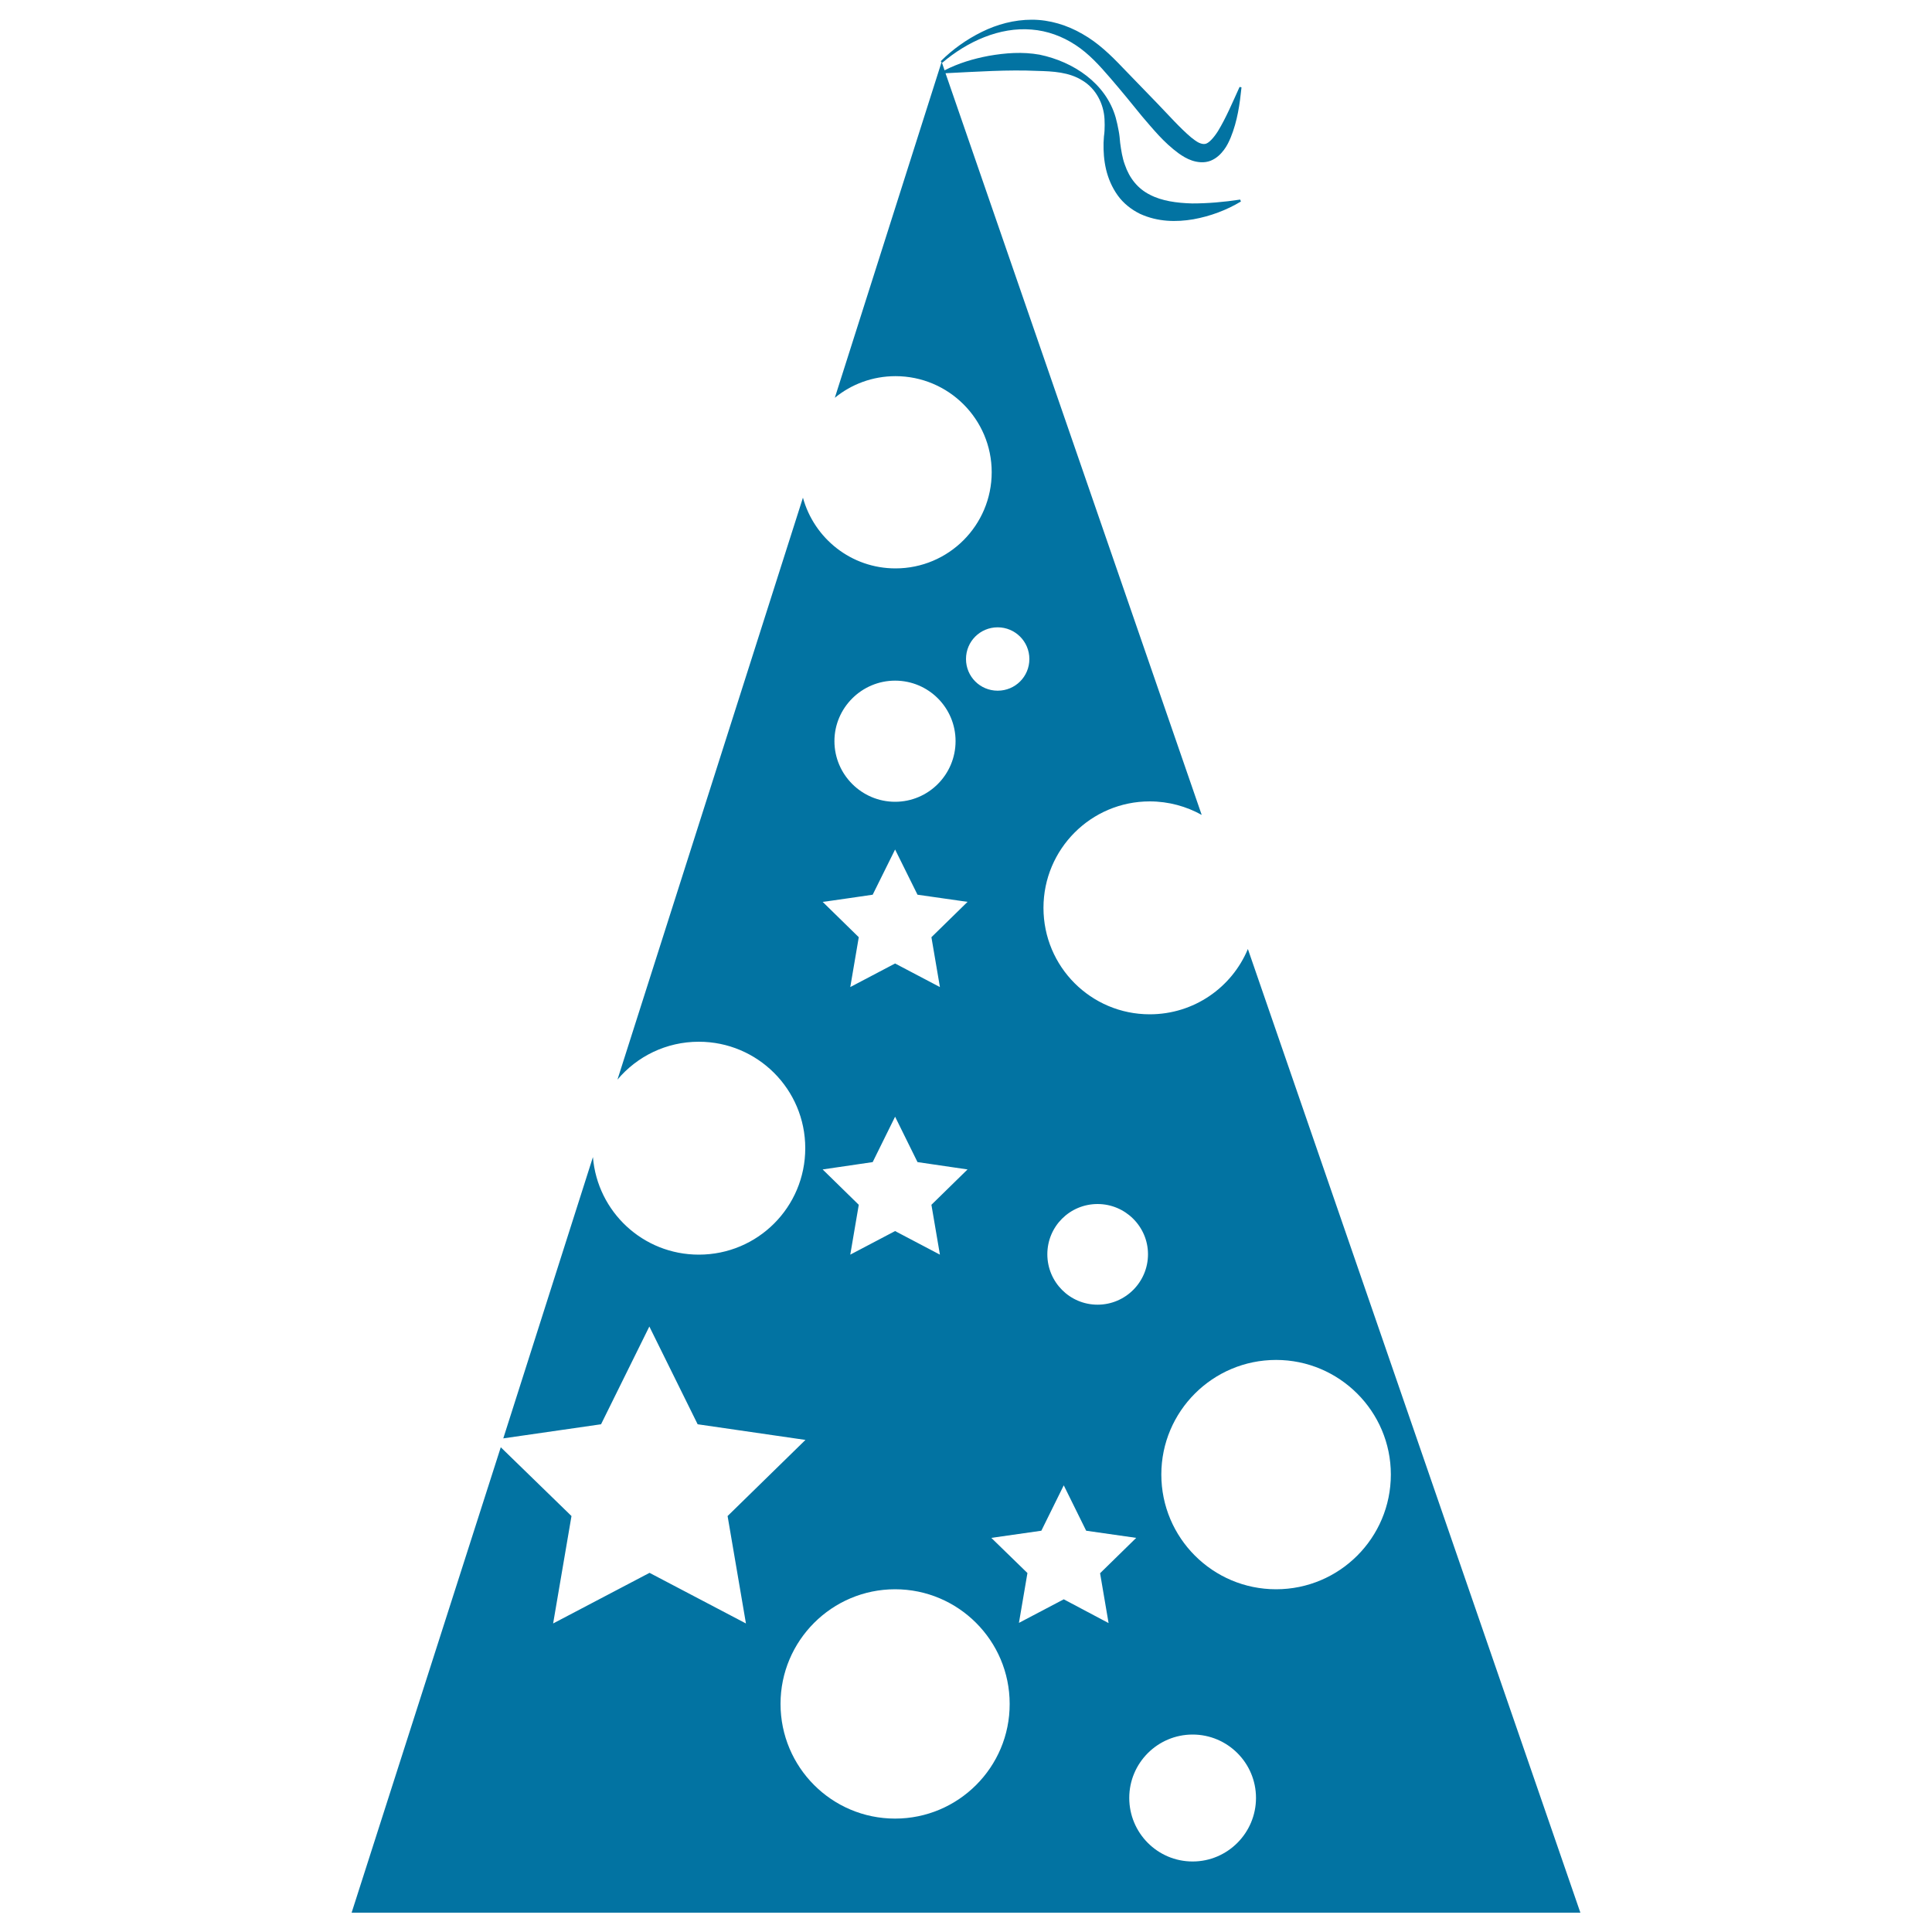 <svg xmlns="http://www.w3.org/2000/svg" viewBox="0 0 1000 1000" style="fill:#0273a2">
<title>Birthday Hat With Dots And Stars SVG icon</title>
<g><g><path d="M645.9,491.2c-8.3,19.9-27.9,33.8-50.8,33.8c-30.4,0-55-24.6-55-55.1c0-30.4,24.6-55.1,55-55.1c9.8,0,19,2.6,26.9,7L489.4,37.9c16.4-0.8,32.2-1.9,47.6-1.2c7.9,0.2,16.4,0.6,23.3,5c7,4.2,11,12.1,11.4,20c0.1,2,0.1,4,0,5.9c0,1-0.2,2-0.3,3l-0.2,3.3c-0.1,4.6,0.2,9.1,1.3,13.8c1.1,4.6,3,9.2,6,13.4c2.9,4.1,7.1,7.4,11.6,9.6c9.2,4.2,18.8,4.3,27.6,2.8c8.8-1.6,17.1-4.7,24.6-9.2l-0.4-1c-8.5,1.3-16.8,2-24.8,2c-8-0.2-15.8-1.3-21.9-4.5c-6.2-3.1-10.6-8.5-13-15.6c-1.3-3.5-1.9-7.5-2.4-11.2l-0.3-3.1c-0.1-1.1-0.3-2.2-0.5-3.3c-0.4-2.2-0.9-4.5-1.5-6.7c-5.1-17.9-22-29-39.4-32.6c-8.9-1.6-17.7-0.9-26.3,0.6c-8,1.5-15.7,3.8-22.9,7.5l-1.5-4.4l-55.3,173.9c8.5-7,19.5-11.2,31.4-11.2c27.5,0,49.8,22.3,49.8,49.7c0,27.5-22.3,49.8-49.8,49.8c-22.9,0-42.1-15.5-47.9-36.6l-96,301.2c10.1-12,25.2-19.6,42.1-19.6c30.4,0,55.1,24.6,55.1,55.1s-24.6,55.1-55.1,55.1c-28.9,0-52.5-22.2-54.8-50.5l-46.4,145.6l50.6-7.3l25-50.6l25,50.6l55.8,8.1l-40.3,39.4l9.5,55.6l-49.9-26.2l-49.9,26.2l9.5-55.6l-36.6-35.6L182,990H818L645.9,491.2z M568.1,623.2c14.4,0,26.1,11.7,26.1,26c0,14.4-11.7,26.1-26.1,26.1c-14.4,0-26-11.7-26-26.1C542.1,634.8,553.7,623.2,568.1,623.2z M516.4,324.7c9,0,16.4,7.3,16.4,16.4s-7.3,16.4-16.4,16.4c-9.1,0-16.4-7.3-16.4-16.4S507.3,324.7,516.4,324.7z M463.3,352.3c17.3,0,31.3,14,31.3,31.3S480.6,415,463.3,415c-17.3,0-31.4-14.1-31.4-31.4C431.9,366.4,446,352.3,463.3,352.3z M451.7,463.1l11.6-23.4l11.6,23.4l25.9,3.7l-18.7,18.3l4.4,25.8l-23.2-12.2l-23.2,12.2l4.4-25.8l-18.7-18.3C425.8,466.9,451.7,463.1,451.7,463.1z M451.7,601.5l11.6-23.5l11.6,23.5l25.9,3.8l-18.7,18.3l4.4,25.8l-23.2-12.2l-23.2,12.2l4.4-25.8l-18.7-18.3L451.7,601.5z M463.3,941.3c-32.8,0-59.3-26.6-59.3-59.4c0-32.7,26.6-59.3,59.3-59.3c32.7,0,59.3,26.6,59.3,59.3C522.7,914.7,496,941.3,463.3,941.3z M550.6,827.8L527.4,840l4.4-25.8L513.1,796l25.9-3.7l11.6-23.5l11.6,23.5l25.9,3.7l-18.7,18.3l4.4,25.8L550.6,827.8z M617.3,963.5c-18.2,0-32.8-14.8-32.8-32.9c0-18.1,14.7-32.8,32.8-32.8c18.1,0,32.8,14.7,32.8,32.8C650.1,948.7,635.4,963.5,617.3,963.5z M660.5,822.6c-32.8,0-59.4-26.6-59.4-59.4c0-32.7,26.6-59.3,59.4-59.3c32.7,0,59.4,26.6,59.4,59.3C719.9,796,693.3,822.6,660.5,822.6z M533.9,15.3c8.1,0.6,16,3.5,22.8,8c6.9,4.5,12.3,10.5,18,17.1c5.6,6.5,11,13.1,16.5,19.9c5.7,6.6,11.1,13.4,18.9,19.1c2,1.4,4.2,2.8,6.9,3.7c2.7,0.9,6.3,1.4,9.6,0.1c3.2-1.3,5.3-3.5,6.9-5.6c1.6-2.1,2.6-4.3,3.5-6.4c3.5-8.6,4.7-17.3,5.6-26l-1-0.2c-3.6,7.9-7,16-11.2,22.9c-2.1,3.3-4.8,6.4-6.7,6.6c-0.9,0.1-1.7,0-3.1-0.6c-1.3-0.6-2.7-1.7-4.1-2.8c-5.8-4.9-11.6-11.5-17.5-17.6l-18.1-18.7c-5.9-6.2-12.6-12.7-20.6-17.2c-7.9-4.6-17-7.4-26.2-7.4c-9.2,0-18,2.4-25.9,6.3c-7.9,3.9-15.1,9-21.3,15.2l0.4,0.4l0.4,0.4C500.7,21.4,517.5,13.9,533.9,15.3z"/></g></g>
</svg>